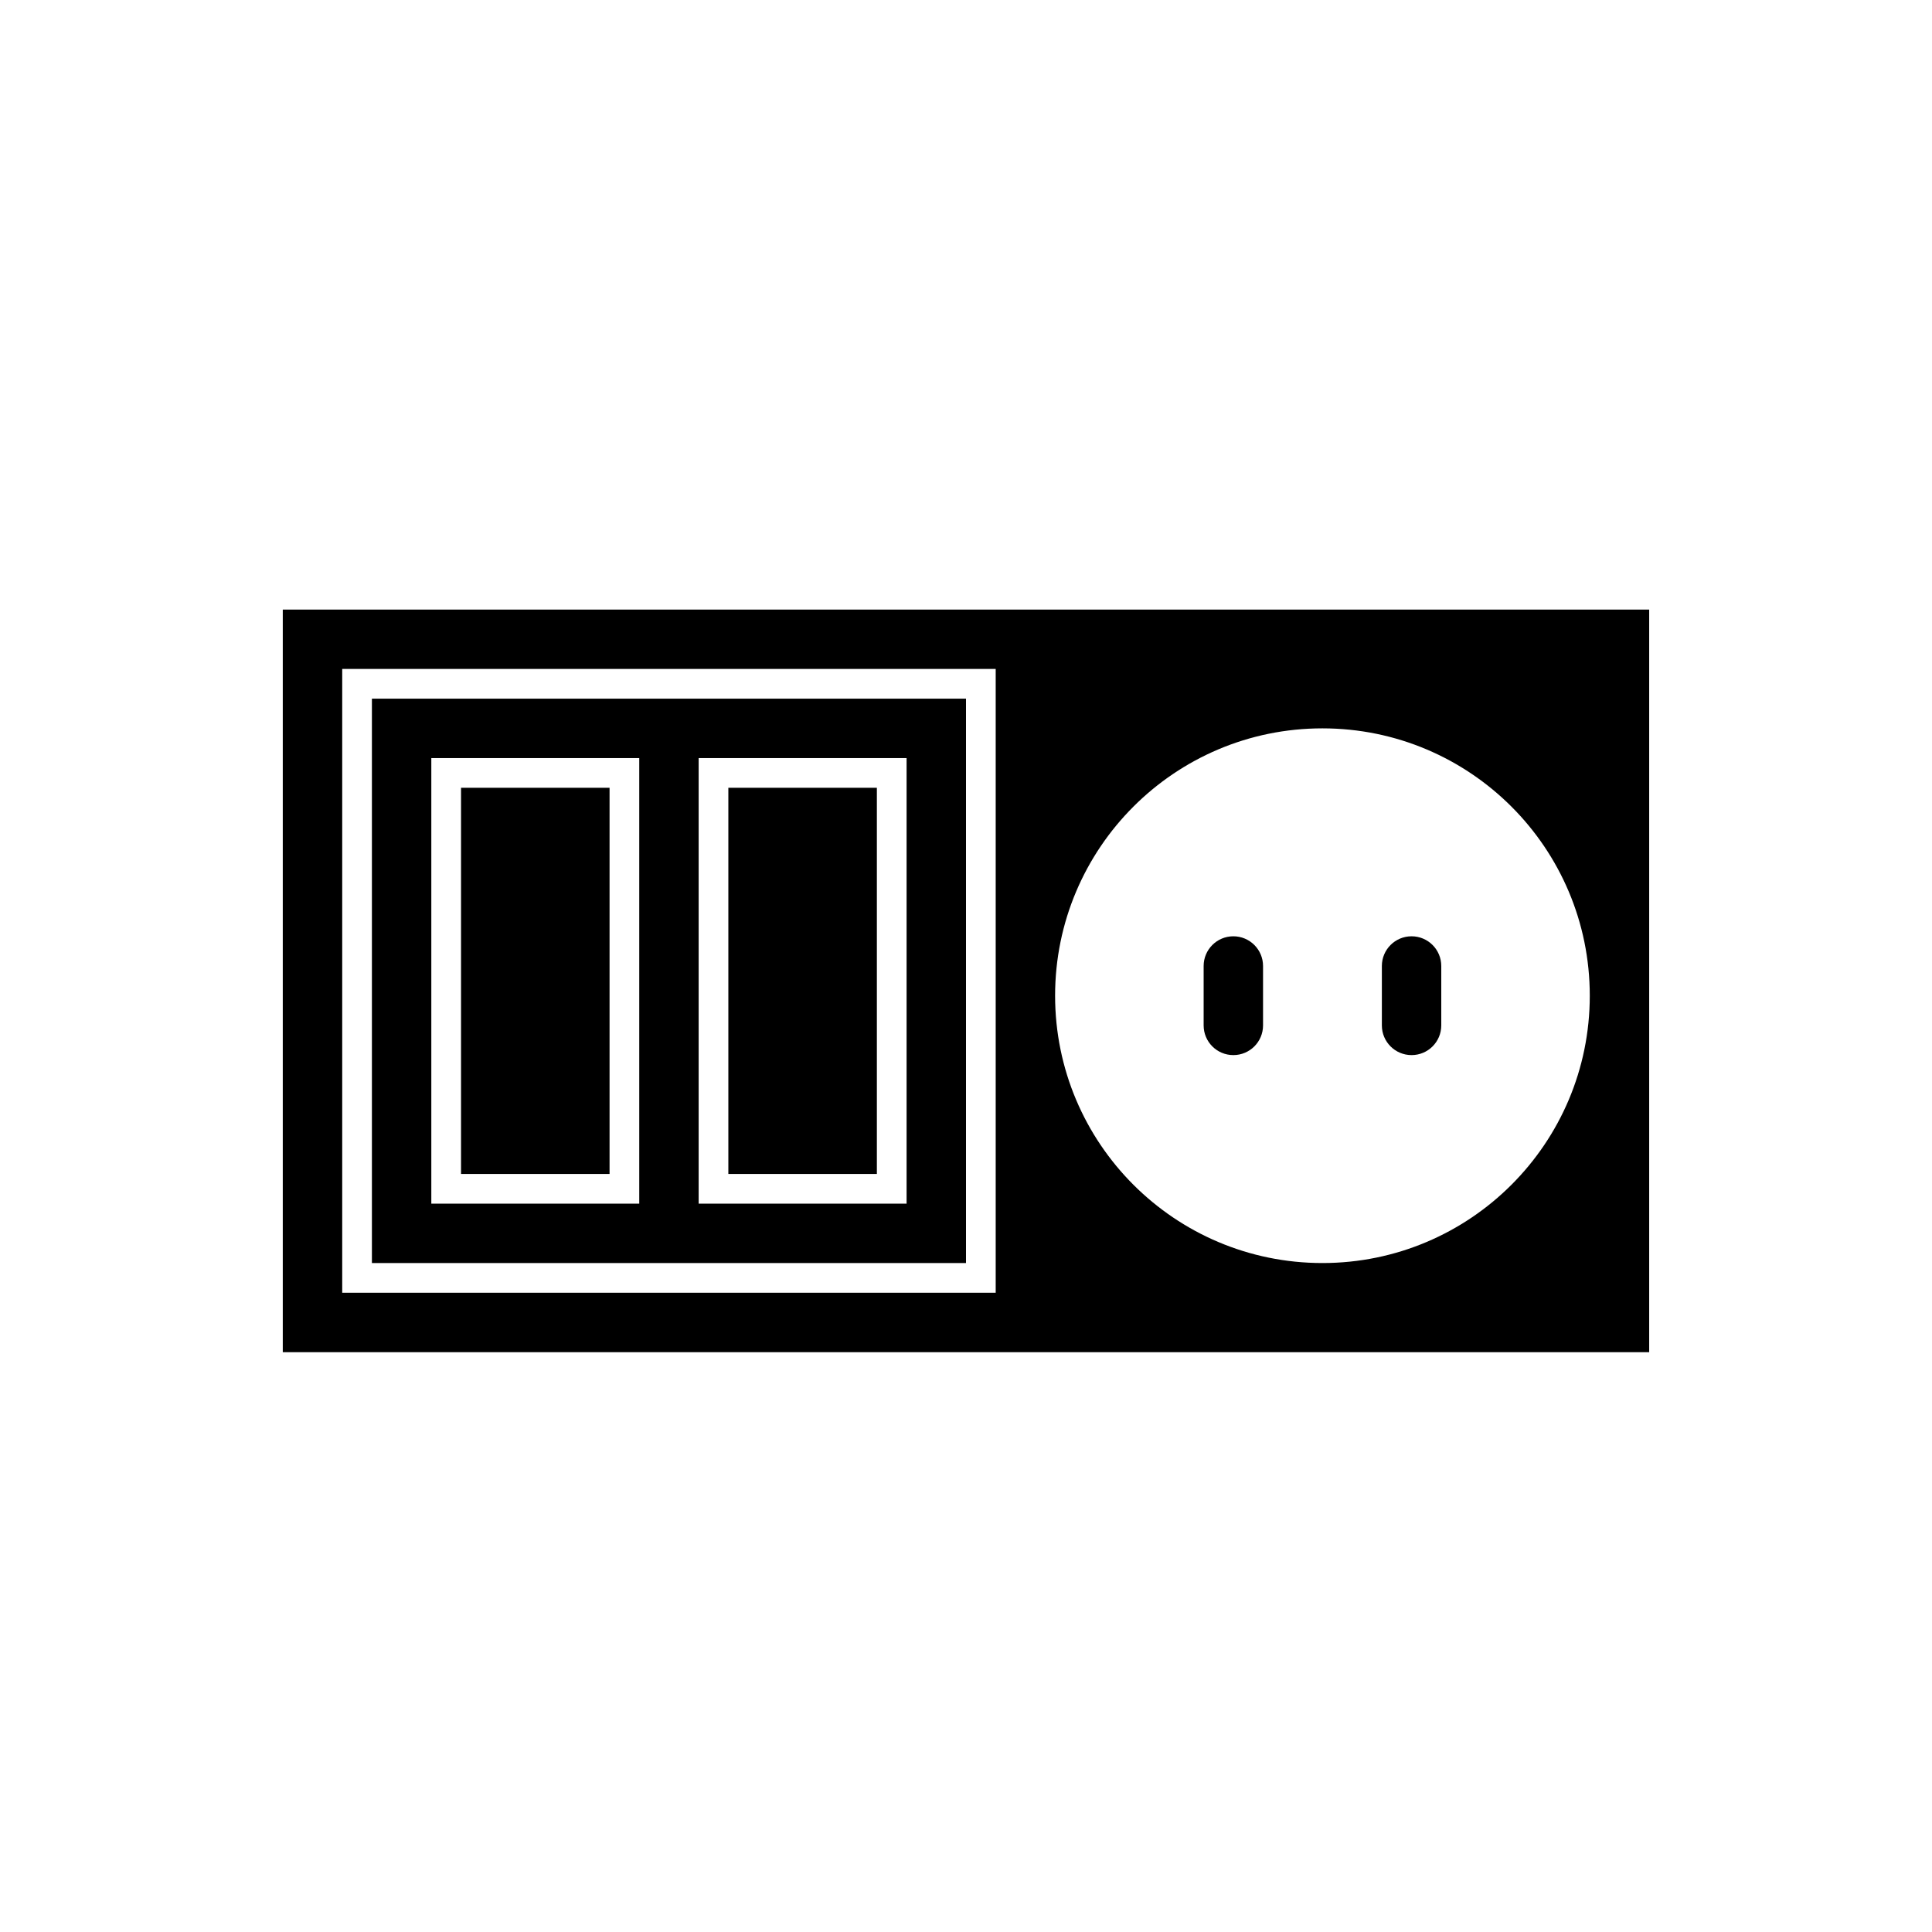 <?xml version="1.0" encoding="UTF-8"?>
<!-- Uploaded to: ICON Repo, www.iconrepo.com, Generator: ICON Repo Mixer Tools -->
<svg fill="#000000" width="800px" height="800px" version="1.1" viewBox="144 144 512 512" xmlns="http://www.w3.org/2000/svg">
 <g>
  <path d="m242.56 329.15v149.57h157.44v-149.57zm70.848 133.83h-55.105v-118.08h55.105zm70.848 0h-55.105v-118.08h55.105z"/>
  <path d="m337.02 352.77h39.359v102.34h-39.359z"/>
  <path d="m266.18 352.77h39.359v102.34h-39.359z"/>
  <path d="m218.94 305.54v196.8h362.11v-196.8zm188.93 181.05h-173.18v-165.31h173.18zm86.59-7.871c-39.133 0-70.848-31.715-70.848-70.848 0-39.133 31.715-70.848 70.848-70.848 39.133 0 70.848 31.715 70.848 70.848 0.004 39.133-31.715 70.848-70.848 70.848z"/>
  <path d="m525.95 415.74c0 4.352-3.519 7.871-7.871 7.871s-7.871-3.519-7.871-7.871v-15.742c0-4.344 3.519-7.871 7.871-7.871s7.871 3.527 7.871 7.871z"/>
  <path d="m478.72 415.74c0 4.352-3.519 7.871-7.871 7.871-4.352 0-7.871-3.519-7.871-7.871v-15.742c0-4.344 3.519-7.871 7.871-7.871 4.352 0 7.871 3.527 7.871 7.871z"/>
 </g>
</svg>